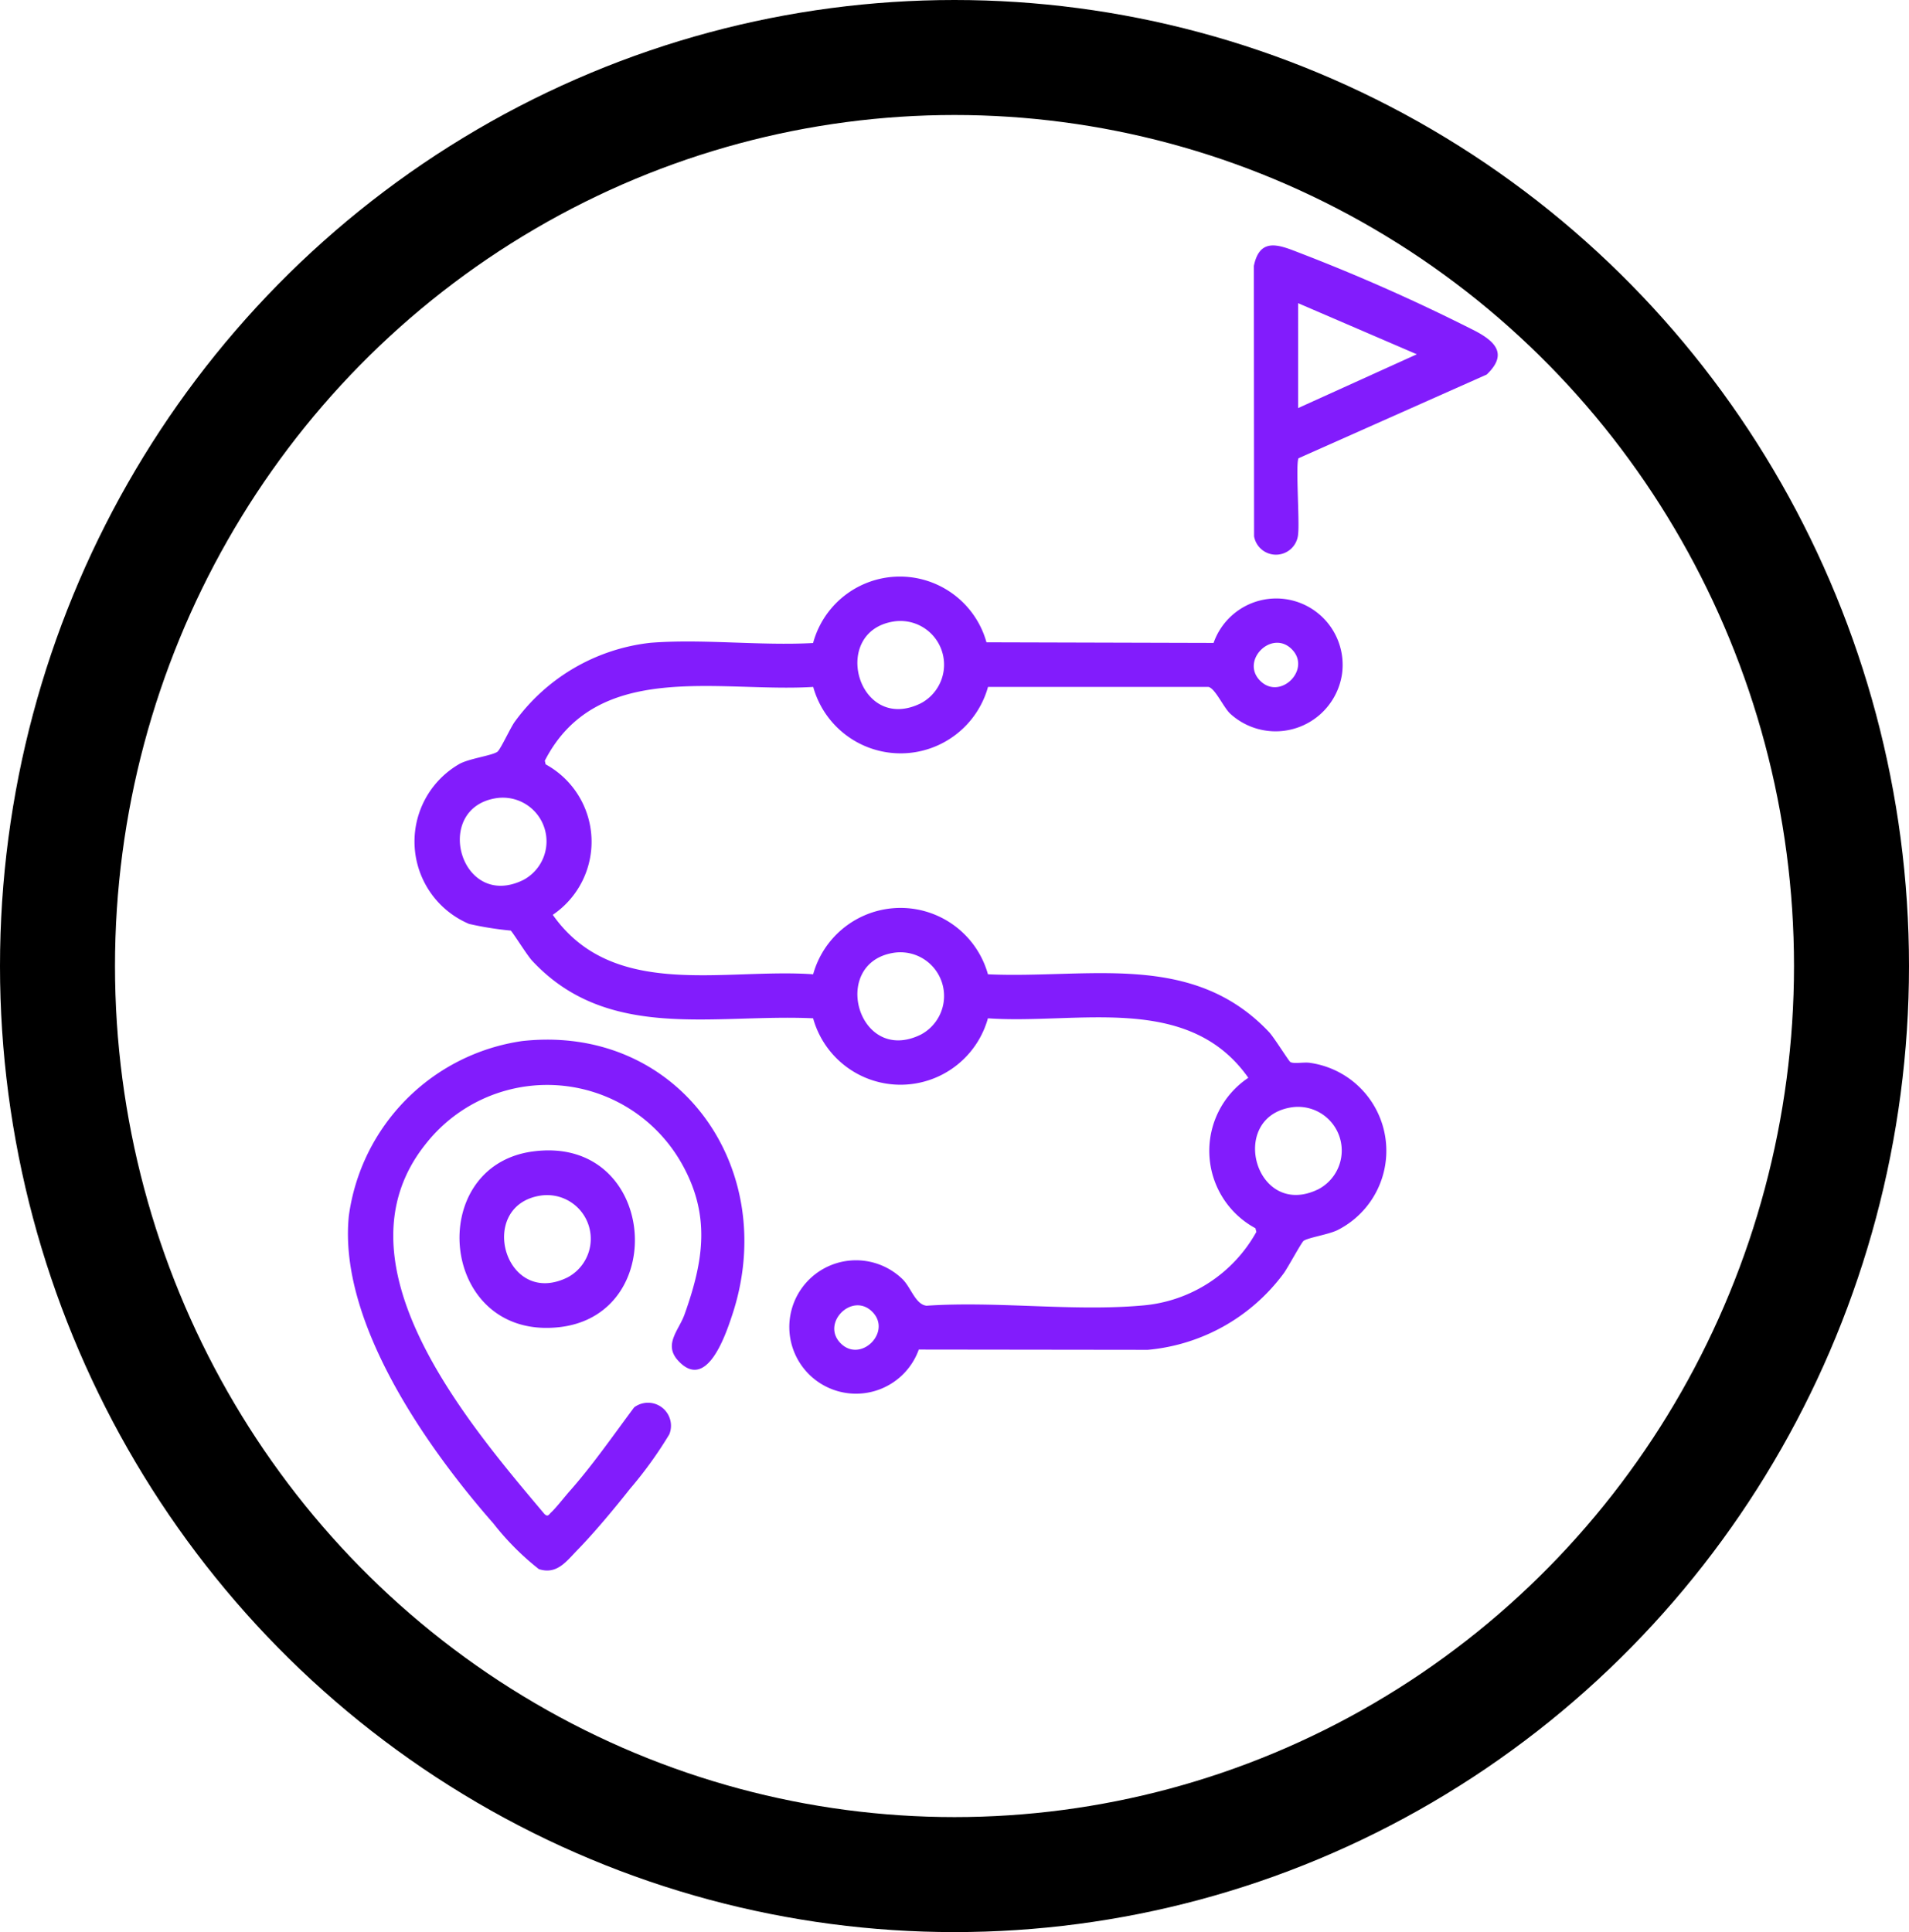 <svg xmlns="http://www.w3.org/2000/svg" xmlns:xlink="http://www.w3.org/1999/xlink" width="83" height="84" viewBox="0 0 83 84"><defs><clipPath id="clip-path"><rect id="Ret&#xE2;ngulo_275" data-name="Ret&#xE2;ngulo 275" width="50" height="57.613" fill="#821cfc"></rect></clipPath></defs><g id="Grupo_505" data-name="Grupo 505" transform="translate(-1492 -1342)"><g id="Elipse_40" data-name="Elipse 40" transform="translate(1492 1342)" fill="none" stroke="#000" stroke-width="5"><ellipse cx="41.5" cy="42" rx="41.5" ry="42" stroke="none"></ellipse><ellipse cx="41.5" cy="42" rx="39" ry="39.5" fill="none"></ellipse></g><g id="Grupo_251" data-name="Grupo 251" transform="translate(1507.124 1352.67)"><g id="Grupo_250" data-name="Grupo 250" clip-path="url(#clip-path)"><path id="Caminho_347" data-name="Caminho 347" d="M47.122,113.385l9.869.027a2.887,2.887,0,0,1,5.583,1.36,2.92,2.92,0,0,1-4.865,1.711c-.292-.278-.652-1.1-.942-1.158l-9.583,0a3.944,3.944,0,0,1-7.6,0c-4.063.253-9.4-1.212-11.67,3.209l.037.157a3.835,3.835,0,0,1,.31,6.542c2.616,3.719,7.434,2.31,11.32,2.585a3.945,3.945,0,0,1,7.6,0c4.359.2,8.884-1.026,12.224,2.515.213.226.854,1.257.923,1.3.159.091.61-.008.865.037a3.862,3.862,0,0,1,1.178,7.275c-.406.193-1.252.319-1.462.459-.094.063-.68,1.157-.867,1.414a8.272,8.272,0,0,1-5.915,3.328l-9.953-.012a2.9,2.9,0,1,1-.718-3.071c.38.363.567,1.11,1.056,1.165,3.029-.209,6.378.258,9.368-.009a6.253,6.253,0,0,0,4.971-3.2l-.04-.16a3.823,3.823,0,0,1-.309-6.541c-2.619-3.719-7.434-2.31-11.322-2.586a3.944,3.944,0,0,1-7.6,0c-4.32-.2-8.938,1.034-12.226-2.514-.209-.226-.854-1.258-.923-1.3a14.045,14.045,0,0,1-1.811-.29,3.89,3.89,0,0,1-.409-6.96c.445-.236,1.389-.354,1.639-.521.13-.087.556-1.02.747-1.293a8.44,8.44,0,0,1,5.915-3.448c2.27-.178,4.772.137,7.067.01a3.909,3.909,0,0,1,7.54-.025m-4.009-.915c-2.828.415-1.588,4.91,1.154,3.56a1.9,1.9,0,0,0-1.154-3.56m17.28,1.208c-.872-.872-2.245.5-1.373,1.373s2.246-.5,1.373-1.373m-34.565,6.474c-2.828.415-1.588,4.91,1.154,3.56a1.9,1.9,0,0,0-1.154-3.56m17.285,6.722c-2.828.415-1.588,4.91,1.154,3.56a1.9,1.9,0,0,0-1.154-3.56M60.4,133.6c-2.828.415-1.588,4.91,1.154,3.56A1.9,1.9,0,0,0,60.4,133.6m-18.249,8.89c-.872-.873-2.245.5-1.373,1.373s2.246-.5,1.373-1.373" transform="translate(-19.351 -96.13)" fill="#821cfc"></path><path id="Caminho_348" data-name="Caminho 348" d="M7.559,265.255c6.823-.764,11.266,5.541,9.151,11.912-.289.871-1.109,3.327-2.347,1.984-.654-.709.027-1.316.276-2.014.84-2.352,1.151-4.351-.161-6.624a6.715,6.715,0,0,0-11.091-.787C-.763,274.9,5.232,281.876,8.544,285.81c.155.156.195.025.3-.07.2-.184.568-.654.783-.9,1.019-1.149,1.9-2.43,2.821-3.661a1,1,0,0,1,1.53,1.17,17.671,17.671,0,0,1-1.71,2.371c-.664.839-1.533,1.887-2.274,2.647-.489.5-.9,1.1-1.69.844a11.685,11.685,0,0,1-1.976-1.985c-2.906-3.31-6.752-8.777-6.285-13.371a8.888,8.888,0,0,1,7.521-7.6" transform="translate(0 -230.662)" fill="#821cfc"></path><path id="Caminho_349" data-name="Caminho 349" d="M304.478,9.252c-.135.219.048,2.723-.018,3.284a.966.966,0,0,1-1.916.11L302.535.888c.265-1.274,1.12-.9,2-.559a81.78,81.78,0,0,1,7.644,3.4c.895.475,1.381,1.024.479,1.885Zm-.02-6.741V7.072l5.162-2.339Z" transform="translate(-263.143 0)" fill="#821cfc"></path><path id="Caminho_350" data-name="Caminho 350" d="M40.459,302.215c5.364-.728,6.018,7.095,1.156,7.638-5.213.582-5.891-7-1.156-7.638m.36,1.915c-2.828.415-1.588,4.91,1.154,3.56a1.9,1.9,0,0,0-1.154-3.56" transform="translate(-32.421 -262.823)" fill="#821cfc"></path></g></g></g></svg>